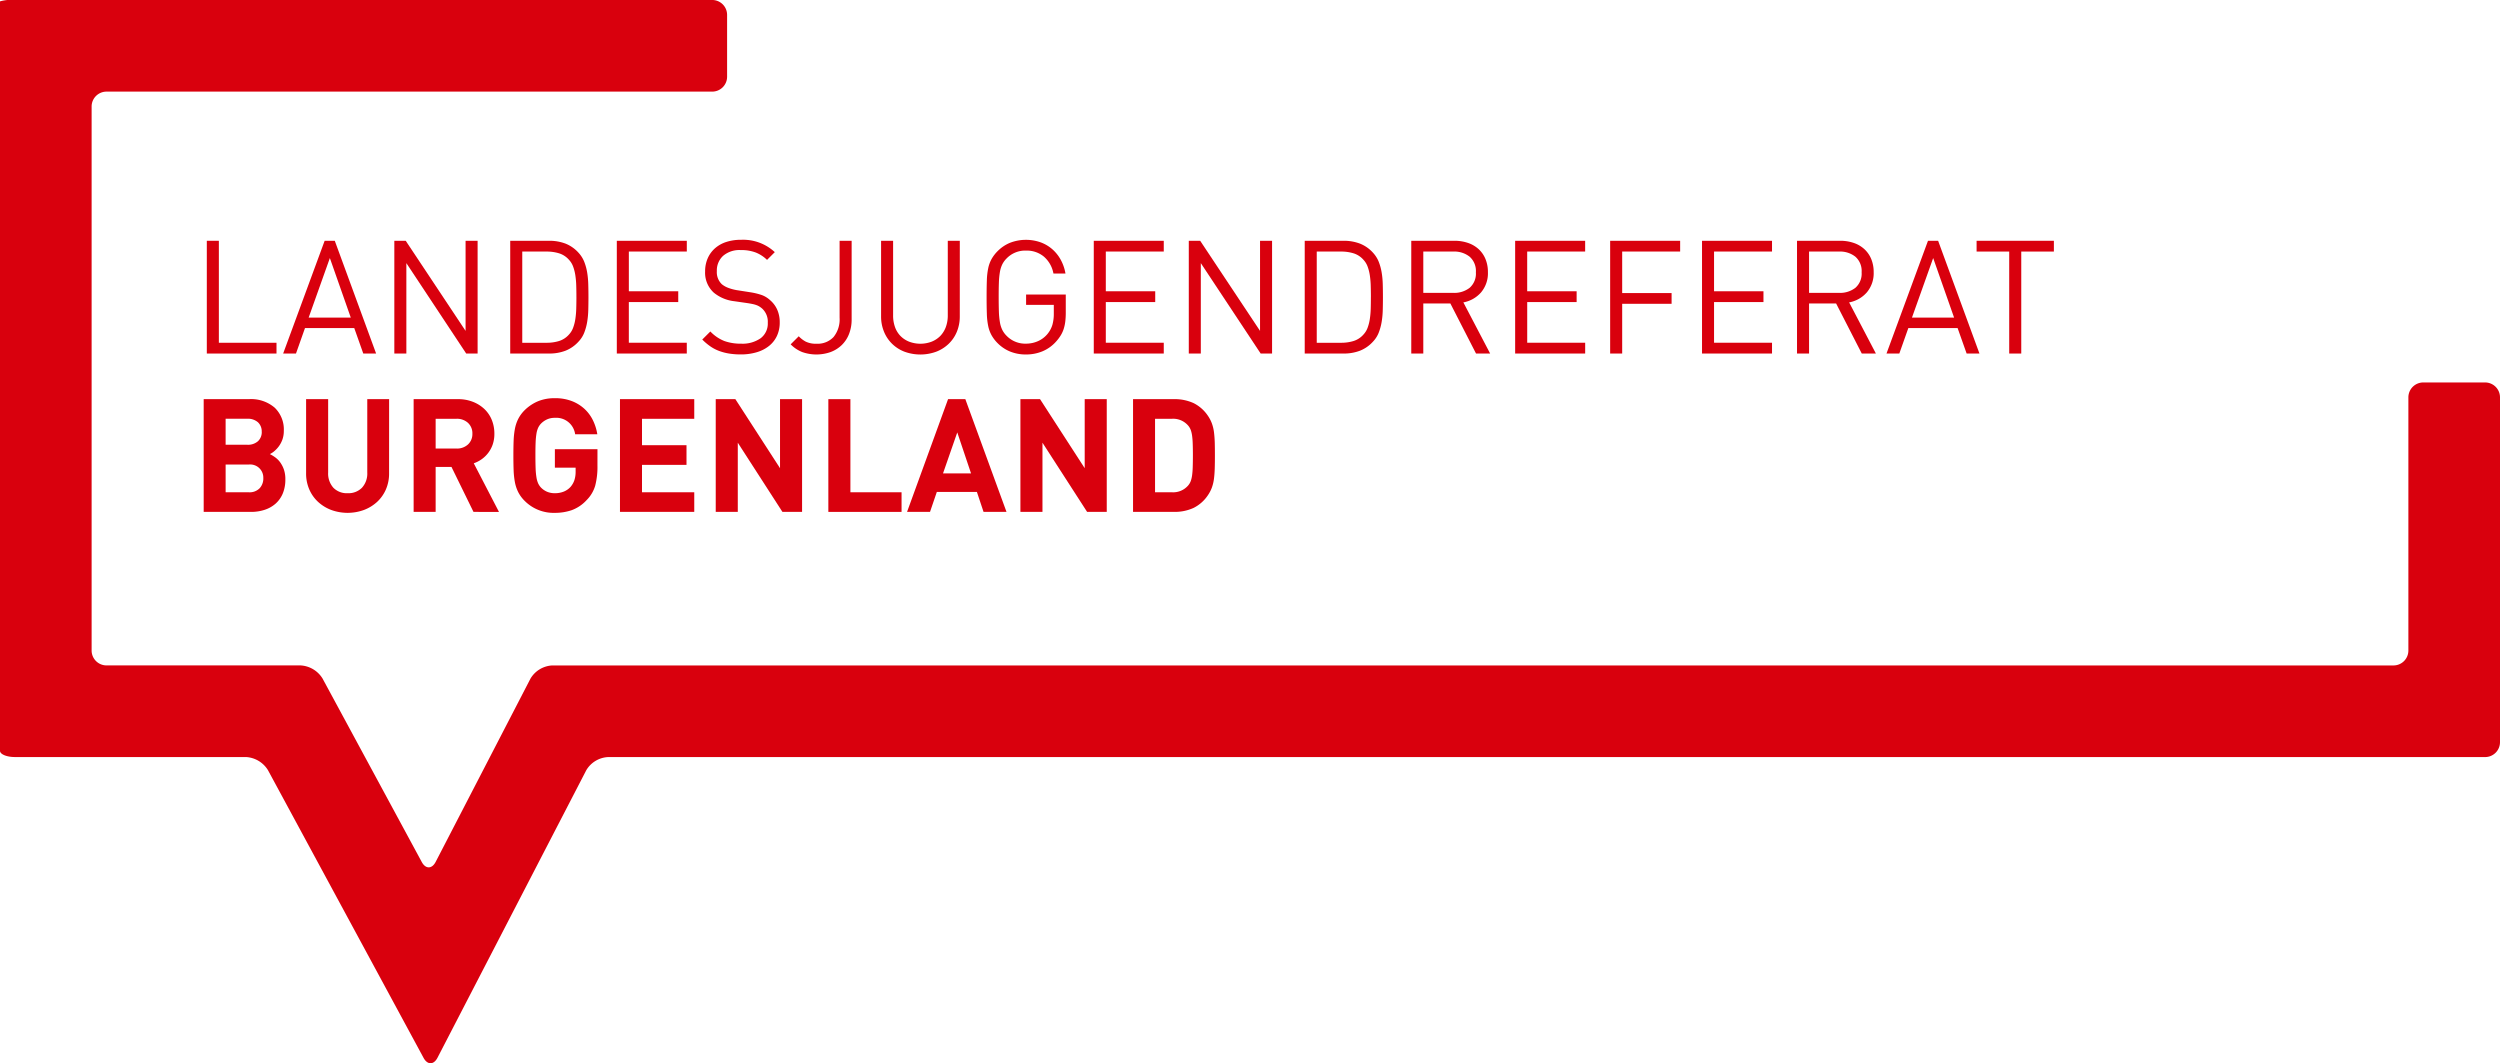 <svg xmlns="http://www.w3.org/2000/svg" width="317.426" height="135" viewBox="0 0 317.426 135">
    <g id="Logo_LJR" data-name="Logo LJR" transform="translate(-314.646 -251.014)">
        <g id="Gruppe_23" data-name="Gruppe 23" transform="translate(314.646 251.014)">
            <g id="Gruppe_22" data-name="Gruppe 22">
                <path id="Pfad_1" data-name="Pfad 1" d="M622.326,299.575a1.893,1.893,0,0,0-1.887,1.887v32.155a1.893,1.893,0,0,1-1.887,1.889H384.759A3.417,3.417,0,0,0,382,337.181l-12.037,23.265c-.478.923-1.272.93-1.766.016l-12.6-23.3a3.5,3.5,0,0,0-2.786-1.66H328.166a1.893,1.893,0,0,1-1.887-1.889V264.534a1.892,1.892,0,0,1,1.887-1.887h76.913a1.893,1.893,0,0,0,1.887-1.889V252.9a1.893,1.893,0,0,0-1.887-1.887H316.533a5.234,5.234,0,0,0-1.887.176v95.157c0,.434.85.79,1.887.79h29.348a3.5,3.5,0,0,1,2.785,1.66l19.761,36.537c.494.912,1.289.906,1.766-.016l18.889-36.5a3.418,3.418,0,0,1,2.755-1.677H630.183a1.893,1.893,0,0,0,1.889-1.887V301.462a1.893,1.893,0,0,0-1.889-1.887Z" transform="translate(-314.646 -251.014)" fill="#d9000d"></path>
                <g id="Gruppe_21" data-name="Gruppe 21" transform="translate(25.857 30.453)">
                    <path id="Pfad_2" data-name="Pfad 2" d="M332.233,285.807V271.49h1.529v12.949h7.319v1.368Z" transform="translate(-331.831 -271.371)" fill="#d9000d"></path>
                    <path id="Pfad_3" data-name="Pfad 3" d="M348.9,285.807l-1.147-3.238H341.5l-1.145,3.238h-1.629l5.269-14.317h1.286l5.248,14.317Zm-4.243-12.125-2.693,7.561h5.348Z" transform="translate(-328.631 -271.371)" fill="#d9000d"></path>
                    <path id="Pfad_4" data-name="Pfad 4" d="M357.307,285.807l-7.6-11.482v11.482h-1.527V271.49h1.447l7.6,11.441V271.49h1.527v14.317Z" transform="translate(-323.969 -271.371)" fill="#d9000d"></path>
                    <path id="Pfad_5" data-name="Pfad 5" d="M367.968,278.649c0,.549-.009,1.088-.021,1.617a11.1,11.1,0,0,1-.14,1.518,6.867,6.867,0,0,1-.372,1.368,3.483,3.483,0,0,1-.733,1.147,4.44,4.44,0,0,1-1.639,1.145,5.738,5.738,0,0,1-2.122.363h-4.906V271.49h4.906a5.737,5.737,0,0,1,2.122.363A4.439,4.439,0,0,1,366.7,273a3.769,3.769,0,0,1,.733,1.156,6.674,6.674,0,0,1,.372,1.359,11.105,11.105,0,0,1,.14,1.518C367.959,277.559,367.968,278.1,367.968,278.649Zm-1.529,0q0-.746-.021-1.439a10.7,10.7,0,0,0-.11-1.306,5.539,5.539,0,0,0-.281-1.126,2.547,2.547,0,0,0-.533-.875,2.781,2.781,0,0,0-1.266-.824,5.317,5.317,0,0,0-1.548-.221h-3.116v11.582h3.116a5.266,5.266,0,0,0,1.548-.221,2.781,2.781,0,0,0,1.266-.824,2.546,2.546,0,0,0,.533-.875,5.5,5.5,0,0,0,.281-1.127,10.654,10.654,0,0,0,.11-1.3Q366.439,279.393,366.44,278.649Z" transform="translate(-319.109 -271.371)" fill="#d9000d"></path>
                    <path id="Pfad_6" data-name="Pfad 6" d="M367.1,285.807V271.49h8.887v1.368h-7.359V277.9H374.9v1.368h-6.274v5.167h7.359v1.368Z" transform="translate(-314.64 -271.371)" fill="#d9000d"></path>
                    <path id="Pfad_7" data-name="Pfad 7"
                          d="M384.2,281.9a3.949,3.949,0,0,1-.352,1.7,3.546,3.546,0,0,1-1,1.277,4.551,4.551,0,0,1-1.557.8,6.914,6.914,0,0,1-2.041.281,9.038,9.038,0,0,1-1.478-.11,6.666,6.666,0,0,1-1.266-.331,5.022,5.022,0,0,1-1.115-.582,7.382,7.382,0,0,1-1.026-.866l1.026-1.024a5.011,5.011,0,0,0,1.789,1.215,6.125,6.125,0,0,0,2.111.333,4.007,4.007,0,0,0,2.493-.694,2.326,2.326,0,0,0,.9-1.96,2.26,2.26,0,0,0-.7-1.789,3.033,3.033,0,0,0-.331-.252,1.943,1.943,0,0,0-.382-.19,3.239,3.239,0,0,0-.493-.142q-.28-.061-.663-.121l-1.668-.24a4.984,4.984,0,0,1-2.614-1.087,3.42,3.42,0,0,1-1.106-2.694,4.112,4.112,0,0,1,.321-1.65,3.654,3.654,0,0,1,.915-1.275,4.035,4.035,0,0,1,1.438-.815,6.014,6.014,0,0,1,1.91-.281,5.908,5.908,0,0,1,4.263,1.568l-.985.985a4.336,4.336,0,0,0-1.427-.935,5.146,5.146,0,0,0-1.91-.312,3.19,3.19,0,0,0-2.243.733,2.515,2.515,0,0,0-.793,1.941,2.1,2.1,0,0,0,.642,1.669,2.907,2.907,0,0,0,.826.461,5.929,5.929,0,0,0,1.045.282l1.668.261a8.539,8.539,0,0,1,1.55.372,3.191,3.191,0,0,1,1.045.654,3.381,3.381,0,0,1,.894,1.206A3.935,3.935,0,0,1,384.2,281.9Z"
                          transform="translate(-311.055 -271.41)" fill="#d9000d"></path>
                    <path id="Pfad_8" data-name="Pfad 8" d="M389.626,281.464a4.99,4.99,0,0,1-.331,1.859,3.955,3.955,0,0,1-.926,1.408,4.1,4.1,0,0,1-1.408.885,5.423,5.423,0,0,1-3.618,0,4.249,4.249,0,0,1-1.459-.977l1.026-1.024a3.572,3.572,0,0,0,.875.673,2.888,2.888,0,0,0,1.377.272,2.762,2.762,0,0,0,2.172-.856,3.55,3.55,0,0,0,.763-2.443V271.49h1.529Z" transform="translate(-307.35 -271.371)" fill="#d9000d"></path>
                    <path id="Pfad_9" data-name="Pfad 9" d="M399.566,281.081a5.034,5.034,0,0,1-.372,1.96,4.474,4.474,0,0,1-1.045,1.538,4.723,4.723,0,0,1-1.589,1,5.88,5.88,0,0,1-4,0,4.606,4.606,0,0,1-1.578-1,4.534,4.534,0,0,1-1.035-1.538,5.034,5.034,0,0,1-.373-1.96V271.49H391.1v9.471a4.33,4.33,0,0,0,.242,1.489,3.113,3.113,0,0,0,.693,1.126,3.178,3.178,0,0,0,1.1.724,4.033,4.033,0,0,0,2.856,0,3.221,3.221,0,0,0,1.1-.724,3.264,3.264,0,0,0,.7-1.126,4.191,4.191,0,0,0,.251-1.489V271.49h1.527Z" transform="translate(-303.559 -271.371)" fill="#d9000d"></path>
                    <path id="Pfad_10" data-name="Pfad 10"
                          d="M408.6,280.639a9.5,9.5,0,0,1-.06,1.126,5.117,5.117,0,0,1-.2.945,3.774,3.774,0,0,1-.382.835,5.375,5.375,0,0,1-.582.773,4.786,4.786,0,0,1-1.739,1.247,5.387,5.387,0,0,1-2.08.4,5.224,5.224,0,0,1-2.022-.372,4.776,4.776,0,0,1-1.559-1.035,4.667,4.667,0,0,1-.793-1.026,4.128,4.128,0,0,1-.433-1.187,8.9,8.9,0,0,1-.17-1.548c-.021-.588-.031-1.293-.031-2.11s.01-1.521.031-2.111a8.9,8.9,0,0,1,.17-1.548,4.144,4.144,0,0,1,.433-1.187,4.7,4.7,0,0,1,.793-1.026,4.775,4.775,0,0,1,1.559-1.035,5.615,5.615,0,0,1,3.88-.051,4.744,4.744,0,0,1,1.5.894,4.93,4.93,0,0,1,1.066,1.357,5.594,5.594,0,0,1,.582,1.71h-1.527a3.718,3.718,0,0,0-1.217-2.152,3.406,3.406,0,0,0-2.26-.763,3.287,3.287,0,0,0-2.476,1,2.886,2.886,0,0,0-.542.745,3.558,3.558,0,0,0-.3.956,9.939,9.939,0,0,0-.131,1.326q-.029.775-.028,1.881t.028,1.88a9.938,9.938,0,0,0,.131,1.326,3.54,3.54,0,0,0,.3.956,2.886,2.886,0,0,0,.542.745,3.289,3.289,0,0,0,2.476,1,3.707,3.707,0,0,0,1.5-.312,3.261,3.261,0,0,0,1.217-.915,3.316,3.316,0,0,0,.624-1.156,5.1,5.1,0,0,0,.181-1.438v-1.106h-3.518v-1.306H408.6Z"
                          transform="translate(-299.136 -271.41)" fill="#d9000d"></path>
                    <path id="Pfad_11" data-name="Pfad 11" d="M407.66,285.807V271.49h8.887v1.368h-7.359V277.9h6.274v1.368h-6.274v5.167h7.359v1.368Z" transform="translate(-294.64 -271.371)" fill="#d9000d"></path>
                    <path id="Pfad_12" data-name="Pfad 12" d="M424.868,285.807l-7.6-11.482v11.482h-1.527V271.49h1.447l7.6,11.441V271.49h1.527v14.317Z" transform="translate(-290.657 -271.371)" fill="#d9000d"></path>
                    <path id="Pfad_13" data-name="Pfad 13" d="M435.53,278.649q0,.824-.021,1.617a10.869,10.869,0,0,1-.14,1.518,6.867,6.867,0,0,1-.372,1.368,3.483,3.483,0,0,1-.733,1.147,4.44,4.44,0,0,1-1.639,1.145,5.738,5.738,0,0,1-2.122.363H425.6V271.49H430.5a5.737,5.737,0,0,1,2.122.363A4.439,4.439,0,0,1,434.264,273a3.769,3.769,0,0,1,.733,1.156,6.674,6.674,0,0,1,.372,1.359,10.87,10.87,0,0,1,.14,1.518Q435.53,277.824,435.53,278.649Zm-1.527,0c0-.5-.009-.976-.022-1.439a10.7,10.7,0,0,0-.11-1.306,5.543,5.543,0,0,0-.281-1.126,2.547,2.547,0,0,0-.533-.875,2.781,2.781,0,0,0-1.266-.824,5.317,5.317,0,0,0-1.548-.221h-3.116v11.582h3.116a5.266,5.266,0,0,0,1.548-.221,2.781,2.781,0,0,0,1.266-.824,2.546,2.546,0,0,0,.533-.875,5.509,5.509,0,0,0,.281-1.127,10.654,10.654,0,0,0,.11-1.3C433.994,279.624,434,279.145,434,278.649Z" transform="translate(-285.796 -271.371)" fill="#d9000d"></path>
                    <path id="Pfad_14" data-name="Pfad 14" d="M442.882,285.807l-3.256-6.354h-3.439v6.354H434.66V271.49h5.489a5.208,5.208,0,0,1,1.71.272,3.819,3.819,0,0,1,1.347.785,3.492,3.492,0,0,1,.873,1.256,4.259,4.259,0,0,1,.312,1.669,3.763,3.763,0,0,1-.865,2.564,3.91,3.91,0,0,1-2.252,1.277l3.4,6.495Zm-.019-10.316a2.422,2.422,0,0,0-.793-1.98,3.142,3.142,0,0,0-2.062-.654h-3.821v5.248h3.821a3.179,3.179,0,0,0,2.062-.643A2.391,2.391,0,0,0,442.863,275.491Z" transform="translate(-281.327 -271.371)" fill="#d9000d"></path>
                    <path id="Pfad_15" data-name="Pfad 15" d="M443.494,285.807V271.49h8.888v1.368h-7.359V277.9H451.3v1.368h-6.274v5.167h7.359v1.368Z" transform="translate(-276.972 -271.371)" fill="#d9000d"></path>
                    <path id="Pfad_16" data-name="Pfad 16" d="M453.1,272.858v5.268h6.274v1.368H453.1v6.314h-1.527V271.49h8.887v1.368Z" transform="translate(-272.988 -271.371)" fill="#d9000d"></path>
                    <path id="Pfad_17" data-name="Pfad 17" d="M459.385,285.807V271.49h8.888v1.368h-7.361V277.9h6.274v1.368h-6.274v5.167h7.361v1.368Z" transform="translate(-269.136 -271.371)" fill="#d9000d"></path>
                    <path id="Pfad_18" data-name="Pfad 18" d="M475.686,285.807l-3.256-6.354h-3.437v6.354h-1.529V271.49h5.489a5.2,5.2,0,0,1,1.71.272,3.819,3.819,0,0,1,1.347.785,3.516,3.516,0,0,1,.875,1.256,4.287,4.287,0,0,1,.312,1.669,3.771,3.771,0,0,1-.864,2.564,3.919,3.919,0,0,1-2.253,1.277l3.4,6.495Zm-.019-10.316a2.418,2.418,0,0,0-.793-1.98,3.142,3.142,0,0,0-2.062-.654h-3.819v5.248h3.819a3.179,3.179,0,0,0,2.062-.643A2.387,2.387,0,0,0,475.667,275.491Z" transform="translate(-265.153 -271.371)" fill="#d9000d"></path>
                    <path id="Pfad_19" data-name="Pfad 19" d="M485.248,285.807l-1.147-3.238h-6.254l-1.145,3.238h-1.629l5.269-14.317h1.286l5.248,14.317ZM481,273.682l-2.693,7.561h5.348Z" transform="translate(-261.401 -271.371)" fill="#d9000d"></path>
                    <path id="Pfad_20" data-name="Pfad 20" d="M488.406,272.858v12.949h-1.529V272.858h-4.142V271.49h9.813v1.368Z" transform="translate(-257.623 -271.371)" fill="#d9000d"></path>
                    <path id="Pfad_21" data-name="Pfad 21" d="M342.338,295.152a4.552,4.552,0,0,1-.321,1.769,3.557,3.557,0,0,1-.9,1.287,3.945,3.945,0,0,1-1.387.793,5.474,5.474,0,0,1-1.771.272h-5.99V284.957h5.75a4.593,4.593,0,0,1,3.268,1.085,3.835,3.835,0,0,1,1.156,2.935,3.257,3.257,0,0,1-.17,1.087,3.466,3.466,0,0,1-.442.854,3.629,3.629,0,0,1-.584.633,2.668,2.668,0,0,1-.575.382,5.2,5.2,0,0,1,.675.412,2.827,2.827,0,0,1,.633.633,3.587,3.587,0,0,1,.473.915A3.738,3.738,0,0,1,342.338,295.152Zm-3-6.053a1.574,1.574,0,0,0-.473-1.2,1.915,1.915,0,0,0-1.377-.452h-2.734v3.3h2.734a1.914,1.914,0,0,0,1.377-.452A1.574,1.574,0,0,0,339.343,289.1Zm.2,5.911a1.668,1.668,0,0,0-1.869-1.748h-2.914v3.519h2.914a1.783,1.783,0,0,0,1.418-.523A1.844,1.844,0,0,0,339.543,295.01Z" transform="translate(-331.964 -264.73)" fill="#d9000d"></path>
                    <path id="Pfad_22" data-name="Pfad 22" d="M351.213,294.366a5.028,5.028,0,0,1-.412,2.071,4.7,4.7,0,0,1-1.126,1.58,5.187,5.187,0,0,1-1.669,1.015,6.059,6.059,0,0,1-4.122,0,5.148,5.148,0,0,1-1.668-1.015,4.7,4.7,0,0,1-1.127-1.58,5.028,5.028,0,0,1-.412-2.071v-9.409h2.8v9.309a2.7,2.7,0,0,0,.663,1.941,2.383,2.383,0,0,0,1.81.693,2.412,2.412,0,0,0,1.819-.693,2.67,2.67,0,0,0,.675-1.941v-9.309h2.774Z" transform="translate(-327.668 -264.73)" fill="#d9000d"></path>
                    <path id="Pfad_23" data-name="Pfad 23" d="M357.421,299.273l-2.794-5.709h-2.011v5.709h-2.795V284.957h5.608a5.113,5.113,0,0,1,1.951.352,4.489,4.489,0,0,1,1.468.944,3.965,3.965,0,0,1,.915,1.389,4.617,4.617,0,0,1,.31,1.7,4.127,4.127,0,0,1-.211,1.366,3.8,3.8,0,0,1-1.406,1.88,3.952,3.952,0,0,1-1,.514l3.2,6.172Zm-.14-9.932a1.79,1.79,0,0,0-.554-1.368,2.065,2.065,0,0,0-1.477-.523h-2.634v3.78h2.634a2.06,2.06,0,0,0,1.477-.524A1.787,1.787,0,0,0,357.28,289.341Z" transform="translate(-323.159 -264.73)" fill="#d9000d"></path>
                    <path id="Pfad_24" data-name="Pfad 24"
                          d="M368.979,293.442a9.453,9.453,0,0,1-.29,2.555,4.293,4.293,0,0,1-1.076,1.808,4.836,4.836,0,0,1-1.9,1.287,6.53,6.53,0,0,1-2.141.342,5.17,5.17,0,0,1-3.821-1.508,4.333,4.333,0,0,1-.833-1.126,4.844,4.844,0,0,1-.424-1.277,10.445,10.445,0,0,1-.16-1.518q-.029-.824-.03-1.85c0-.684.01-1.3.03-1.85a10.4,10.4,0,0,1,.16-1.517,4.855,4.855,0,0,1,.424-1.278,4.358,4.358,0,0,1,.833-1.126,5.4,5.4,0,0,1,1.669-1.115,5.478,5.478,0,0,1,2.152-.393,5.81,5.81,0,0,1,2.192.382,5.049,5.049,0,0,1,1.61,1.015,4.926,4.926,0,0,1,1.054,1.457,6.2,6.2,0,0,1,.533,1.729h-2.814a2.415,2.415,0,0,0-2.574-2.09,2.345,2.345,0,0,0-1.026.212,2.567,2.567,0,0,0-.764.552,2.066,2.066,0,0,0-.331.493,2.857,2.857,0,0,0-.212.714,9.2,9.2,0,0,0-.11,1.115q-.029.674-.028,1.7t.028,1.7a9.2,9.2,0,0,0,.11,1.115,3.071,3.071,0,0,0,.212.726,2.061,2.061,0,0,0,.331.5,2.417,2.417,0,0,0,.764.543,2.479,2.479,0,0,0,1.026.2,2.952,2.952,0,0,0,1.147-.211,2.368,2.368,0,0,0,.845-.593,2.569,2.569,0,0,0,.493-.875,3.453,3.453,0,0,0,.149-1.036V293.7h-2.634v-2.352h5.408Z"
                          transform="translate(-318.977 -264.77)" fill="#d9000d"></path>
                    <path id="Pfad_25" data-name="Pfad 25" d="M367.368,299.273V284.957H376.8v2.493h-6.635v3.358h5.65V293.3h-5.65v3.48H376.8v2.492Z" transform="translate(-314.507 -264.73)" fill="#d9000d"></path>
                    <path id="Pfad_26" data-name="Pfad 26" d="M383.979,299.273l-5.669-8.787v8.787h-2.8V284.957h2.492l5.671,8.767v-8.767h2.8v14.316Z" transform="translate(-310.49 -264.73)" fill="#d9000d"></path>
                    <path id="Pfad_27" data-name="Pfad 27" d="M385.089,299.273V284.957h2.8v11.824h6.495v2.492Z" transform="translate(-305.77 -264.73)" fill="#d9000d"></path>
                    <path id="Pfad_28" data-name="Pfad 28" d="M401.494,299.273l-.845-2.534h-5.087l-.865,2.534h-2.916l5.208-14.316h2.192l5.227,14.316Zm-3.337-10.093-1.811,5.208h3.56Z" transform="translate(-302.469 -264.73)" fill="#d9000d"></path>
                    <path id="Pfad_29" data-name="Pfad 29" d="M409.889,299.273l-5.669-8.787v8.787h-2.8V284.957h2.492l5.671,8.767v-8.767h2.8v14.316Z" transform="translate(-297.715 -264.73)" fill="#d9000d"></path>
                    <path id="Pfad_30" data-name="Pfad 30" d="M421.394,292.115c0,.59-.006,1.129-.021,1.618s-.046.939-.1,1.348a5.16,5.16,0,0,1-.272,1.126,4.457,4.457,0,0,1-.514.975,4.708,4.708,0,0,1-1.81,1.589,5.767,5.767,0,0,1-2.513.5H411V284.957h5.167a5.766,5.766,0,0,1,2.513.5,4.733,4.733,0,0,1,1.81,1.589,4.434,4.434,0,0,1,.514.976,5.159,5.159,0,0,1,.272,1.126q.078.614.1,1.347C421.388,290.986,421.394,291.525,421.394,292.115Zm-2.794,0c0-.563-.009-1.048-.022-1.457a9.783,9.783,0,0,0-.079-1.047,3.669,3.669,0,0,0-.17-.733,1.842,1.842,0,0,0-.312-.542,2.509,2.509,0,0,0-2.092-.885h-2.131v9.33h2.131a2.513,2.513,0,0,0,2.092-.885,1.868,1.868,0,0,0,.312-.543,3.621,3.621,0,0,0,.17-.733,9.72,9.72,0,0,0,.079-1.047C418.591,293.163,418.6,292.678,418.6,292.115Z" transform="translate(-292.994 -264.73)" fill="#d9000d"></path>
                </g>
            </g>
        </g>
    </g>
</svg>